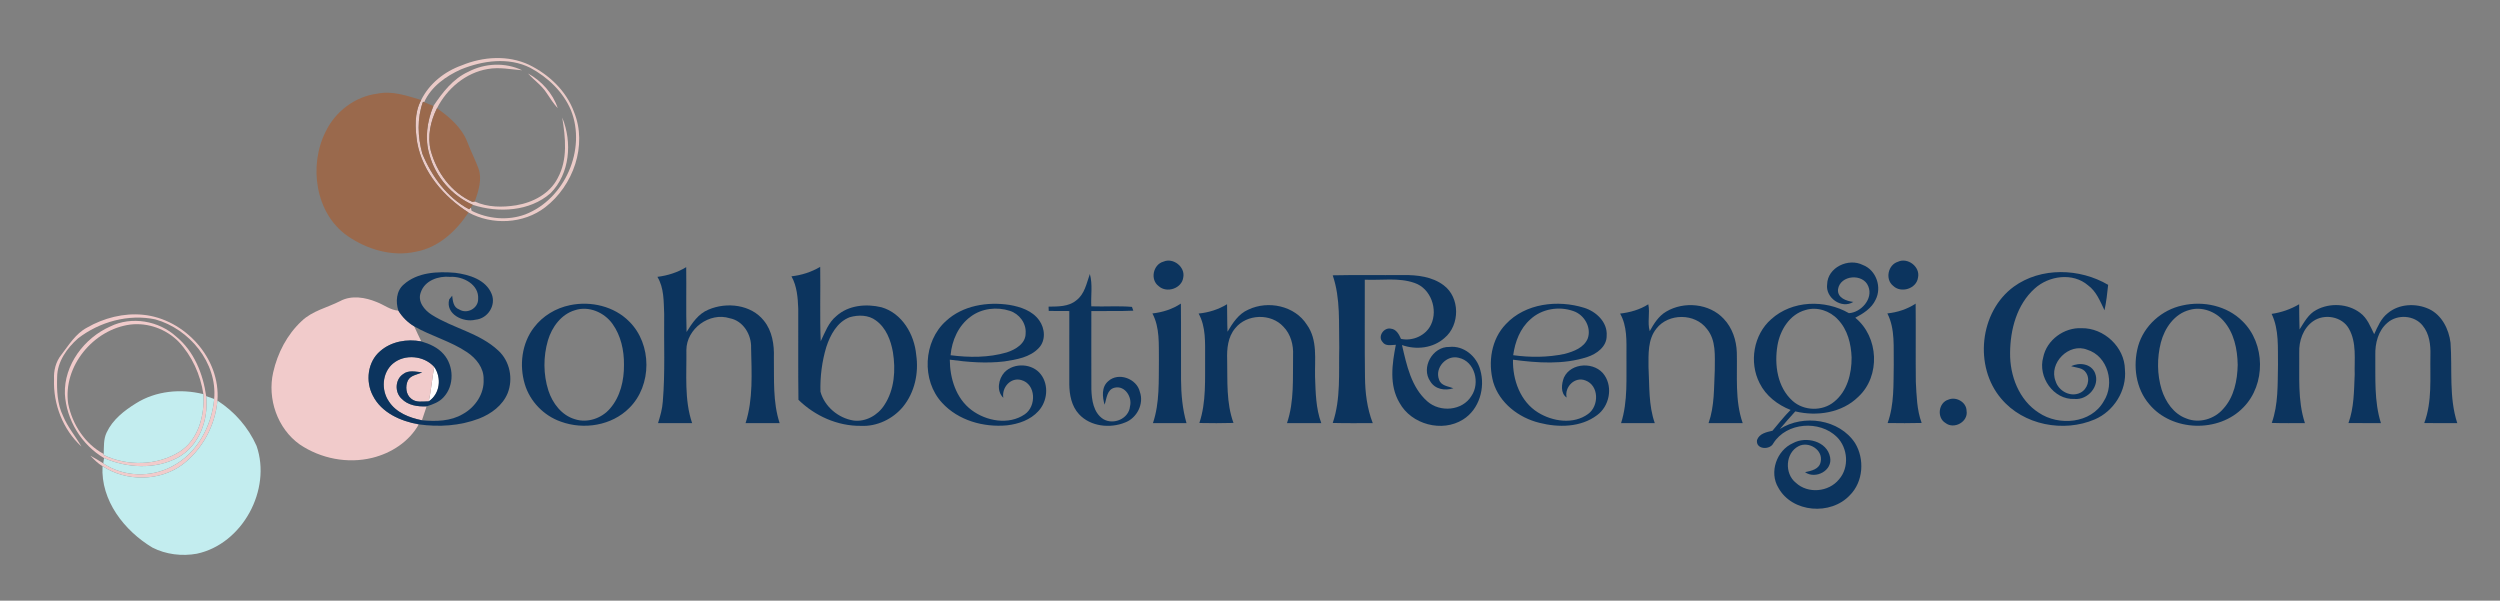 <?xml version="1.0" encoding="UTF-8" ?>
<!DOCTYPE svg PUBLIC "-//W3C//DTD SVG 1.1//EN" "http://www.w3.org/Graphics/SVG/1.1/DTD/svg11.dtd">
<svg width="1028pt" height="247pt" viewBox="0 0 1028 247" version="1.1" xmlns="http://www.w3.org/2000/svg">
<rect x="0" y="0" width="1028" height="247" fill="#808080" stroke="none"/>
<g id="#ffffffff">
<path fill="#ffffff" opacity="1.00" d=" M 176.28 165.03 C 177.38 160.38 177.62 155.58 178.57 150.89 C 181.68 155.37 180.96 161.96 176.28 165.03 Z" />
</g>
<g id="#ebcbc8ff">
<path fill="#ebcbc8" opacity="1.00" d=" M 189.91 26.86 C 198.65 23.26 208.89 22.57 217.59 26.66 C 225.73 30.66 232.84 37.33 236.01 45.98 C 241.68 59.77 235.69 76.40 224.17 85.24 C 215.26 92.10 202.41 92.67 192.63 87.36 C 182.42 80.89 173.75 70.74 171.54 58.59 C 170.70 52.78 170.27 46.46 173.19 41.12 C 176.55 34.33 182.84 29.36 189.91 26.86 M 189.57 28.52 C 183.35 31.32 177.28 35.62 174.41 42.02 L 173.94 41.83 C 171.46 48.62 171.74 56.25 173.65 63.13 C 177.46 72.45 183.85 81.26 192.88 86.05 L 193.62 85.37 L 193.91 86.66 C 200.68 90.07 208.84 90.81 216.00 88.16 C 232.20 81.90 241.24 61.47 234.77 45.31 C 231.54 37.73 225.25 31.75 218.06 27.89 C 209.12 23.40 198.52 24.90 189.57 28.52 Z" />
</g>
<g id="#eacac7ff">
<path fill="#eacac7" opacity="1.00" d=" M 192.55 29.52 C 199.34 25.96 207.74 25.55 214.70 28.90 C 210.02 28.53 205.30 27.53 200.62 28.37 C 191.53 29.87 183.79 36.42 179.69 44.52 C 177.01 49.84 175.69 56.04 177.13 61.92 C 179.57 70.91 185.56 79.13 194.22 82.99 C 194.48 82.96 194.99 82.90 195.24 82.87 C 200.54 85.30 206.55 85.31 212.21 84.42 C 219.10 83.28 226.00 79.72 229.30 73.29 C 233.53 65.60 232.53 56.62 231.18 48.32 C 235.38 58.48 234.36 71.38 226.40 79.43 C 217.80 86.99 204.95 87.62 194.44 84.25 C 185.82 80.45 179.05 72.74 176.59 63.62 C 174.56 57.02 175.62 49.84 178.23 43.56 C 181.97 38.00 186.28 32.38 192.55 29.52 Z" />
</g>
<g id="#f1cbcbff">
<path fill="#f1cbcb" opacity="1.00" d=" M 217.13 30.23 C 222.71 33.24 227.34 38.44 229.35 44.50 C 227.61 42.59 226.22 40.43 224.80 38.29 C 222.79 35.11 219.59 33.00 217.13 30.23 Z" />
<path fill="#f1cbcb" opacity="1.00" d=" M 139.84 123.82 C 144.53 121.28 150.22 122.26 154.93 124.21 C 157.91 125.34 160.53 127.52 163.81 127.74 C 165.42 130.40 167.68 132.60 170.33 134.21 C 171.26 136.29 172.25 138.34 173.24 140.39 C 167.40 139.28 160.90 140.38 156.35 144.37 C 151.14 148.77 150.21 156.78 153.31 162.66 C 156.86 169.74 164.77 173.19 172.20 174.50 C 168.24 181.61 160.87 186.35 153.08 188.26 C 142.94 190.77 131.84 188.58 123.23 182.74 C 114.06 176.23 109.86 163.95 112.34 153.10 C 114.13 145.16 118.06 137.56 124.06 132.00 C 128.44 127.80 134.56 126.50 139.84 123.82 Z" />
<path fill="#f1cbcb" opacity="1.00" d=" M 35.73 134.74 C 42.67 130.75 50.87 128.62 58.87 129.44 C 75.93 131.13 90.76 147.36 89.41 164.73 C 88.52 174.98 83.21 184.81 75.01 191.05 C 65.55 198.02 51.94 198.07 42.16 191.69 C 40.24 190.58 38.69 188.97 37.17 187.39 C 38.97 188.37 40.73 189.42 42.46 190.52 C 50.71 196.13 62.07 196.48 70.79 191.75 C 81.03 186.48 87.03 175.26 88.07 164.07 C 89.40 149.13 77.88 135.24 63.86 131.33 C 52.84 129.00 40.93 132.32 32.09 139.14 C 27.55 143.16 23.57 148.68 23.50 154.98 C 23.33 160.41 23.51 166.07 25.93 171.06 C 27.81 175.61 31.03 179.38 33.48 183.61 C 25.89 176.66 21.84 166.22 22.22 155.99 C 22.03 152.42 22.92 148.80 25.16 145.97 C 28.28 141.90 31.07 137.23 35.73 134.74 Z" />
<path fill="#f1cbcb" opacity="1.00" d=" M 45.31 134.26 C 54.10 129.92 65.34 131.87 72.50 138.45 C 79.79 144.44 83.51 153.75 84.78 162.89 C 85.85 172.54 81.97 183.29 73.16 188.15 C 63.85 193.14 52.28 192.49 42.79 188.36 C 33.53 182.94 27.28 172.68 26.68 161.97 C 26.28 150.05 34.66 138.97 45.31 134.26 M 53.65 133.45 C 38.46 135.41 25.79 150.59 28.04 166.03 C 29.73 174.52 34.94 182.51 42.64 186.68 L 42.63 187.09 C 52.37 191.78 64.47 191.49 73.73 185.83 C 81.57 180.89 84.19 170.84 83.63 162.07 C 82.44 154.12 78.96 146.36 73.43 140.49 C 68.32 135.31 60.89 132.61 53.65 133.45 Z" />
<path fill="#f1cbcb" opacity="1.00" d=" M 161.54 149.53 C 166.41 145.43 174.35 146.20 178.57 150.89 C 177.62 155.58 177.38 160.38 176.28 165.03 C 173.89 165.04 171.05 165.66 169.07 163.93 C 166.87 162.22 166.62 158.87 167.71 156.47 C 168.83 154.28 171.59 154.07 173.59 153.11 C 170.99 152.88 168.01 152.05 165.76 153.84 C 162.45 156.04 162.24 161.24 165.09 163.90 C 167.74 166.71 171.76 167.26 175.43 167.09 C 174.78 169.00 174.14 170.91 173.50 172.82 C 168.34 171.78 162.89 169.69 159.91 165.07 C 156.67 160.39 157.10 153.31 161.54 149.53 Z" />
</g>
<g id="#9a694cff">
<path fill="#9a694c" opacity="1.00" d=" M 133.98 53.98 C 137.94 45.81 146.05 39.66 155.13 38.52 C 161.29 37.21 167.36 39.39 173.19 41.12 C 170.27 46.46 170.70 52.78 171.54 58.59 C 173.75 70.74 182.42 80.89 192.63 87.36 C 187.65 95.01 180.30 101.80 171.06 103.49 C 161.28 105.68 151.05 102.62 142.95 97.06 C 129.57 87.78 126.83 67.93 133.98 53.98 Z" />
<path fill="#9a694c" opacity="1.00" d=" M 173.94 41.83 L 174.41 42.02 C 175.69 42.53 176.96 43.04 178.23 43.56 C 175.62 49.84 174.56 57.02 176.59 63.62 C 179.05 72.74 185.82 80.45 194.44 84.25 L 193.62 85.37 L 192.88 86.05 C 183.85 81.26 177.46 72.45 173.65 63.13 C 171.74 56.25 171.46 48.62 173.94 41.83 Z" />
<path fill="#9a694c" opacity="1.00" d=" M 177.13 61.92 C 175.69 56.04 177.01 49.84 179.69 44.52 C 184.89 48.14 190.00 52.57 192.28 58.67 C 193.62 62.24 195.40 65.63 196.72 69.20 C 198.38 73.74 196.73 78.53 195.24 82.87 C 194.99 82.90 194.48 82.96 194.22 82.99 C 185.56 79.13 179.57 70.91 177.13 61.92 Z" />
</g>
<g id="#0c345eff">
<path fill="#0c345e" opacity="1.00" d=" M 478.45 107.57 C 482.39 105.86 487.40 109.72 486.57 114.01 C 486.05 118.60 479.77 120.70 476.43 117.64 C 472.82 114.97 474.17 108.70 478.45 107.57 Z" />
<path fill="#0c345e" opacity="1.00" d=" M 780.41 107.65 C 784.38 105.73 789.65 109.66 788.70 114.08 C 788.13 118.73 781.66 120.74 778.40 117.48 C 775.09 114.78 776.37 108.88 780.41 107.65 Z" />
<path fill="#0c345e" opacity="1.00" d=" M 751.32 116.95 C 751.45 109.97 760.10 105.94 766.00 108.96 C 771.50 111.03 773.91 118.10 771.25 123.24 C 769.61 126.78 766.20 128.91 762.88 130.66 C 772.56 138.49 773.34 154.67 764.14 163.16 C 757.45 169.77 747.12 171.33 738.23 169.16 C 736.08 171.55 733.92 173.93 731.88 176.41 C 741.53 170.22 756.36 172.34 762.79 182.18 C 766.80 188.73 766.21 198.10 760.67 203.62 C 752.86 212.03 736.93 210.87 731.27 200.57 C 727.38 194.21 730.55 185.19 737.27 182.22 C 742.61 179.26 751.29 181.39 752.53 187.98 C 753.68 193.49 746.56 197.22 742.23 194.16 C 744.76 193.62 748.10 192.98 748.65 189.93 C 749.79 185.03 743.78 181.30 739.59 183.46 C 734.09 186.26 733.73 194.79 738.45 198.51 C 743.40 203.14 751.96 202.35 756.19 197.13 C 760.49 192.25 759.88 184.22 755.34 179.69 C 748.23 172.69 734.62 173.63 729.21 182.27 C 727.78 185.18 721.85 184.86 722.49 180.93 C 723.43 178.25 726.42 177.68 728.84 177.12 C 731.26 174.22 733.62 171.26 736.28 168.57 C 730.95 166.46 726.12 162.76 723.55 157.55 C 719.16 149.01 721.03 137.62 728.33 131.25 C 736.94 123.47 750.43 123.10 760.27 128.77 C 765.17 128.52 770.39 122.90 768.24 117.74 C 766.12 112.29 756.66 113.03 755.79 118.98 C 755.47 122.54 759.25 123.78 762.08 124.15 C 757.26 127.19 750.56 122.42 751.32 116.95 M 742.43 127.48 C 735.90 129.25 731.95 135.73 730.89 142.07 C 729.56 150.01 730.84 159.26 737.14 164.87 C 741.78 169.01 749.39 169.20 754.19 165.21 C 759.59 160.90 761.42 153.64 761.38 147.01 C 761.18 141.42 759.74 135.52 755.75 131.39 C 752.47 127.79 747.14 126.03 742.43 127.48 Z" />
<path fill="#0c345e" opacity="1.00" d=" M 270.32 113.84 C 274.51 113.33 278.55 112.05 282.17 109.85 C 282.30 118.74 282.04 127.63 282.32 136.51 C 284.61 132.85 287.14 129.01 291.32 127.32 C 298.78 124.10 308.86 125.20 314.12 131.88 C 317.54 136.08 318.39 141.73 318.22 146.99 C 318.37 156.02 317.73 165.29 320.59 174.00 C 315.92 174.00 311.25 174.00 306.58 174.00 C 309.75 164.03 309.06 153.35 308.85 143.04 C 309.05 137.65 305.61 131.89 300.06 130.86 C 291.72 128.23 282.28 135.21 282.24 143.92 C 282.38 153.95 281.34 164.33 284.60 174.00 C 279.92 174.00 275.25 174.00 270.58 174.00 C 271.49 171.11 272.34 168.18 272.54 165.14 C 273.55 153.14 272.95 141.09 273.11 129.06 C 272.89 123.91 273.09 118.41 270.32 113.84 Z" />
<path fill="#0c345e" opacity="1.00" d=" M 325.45 113.62 C 329.63 113.16 333.64 111.86 337.27 109.73 C 337.44 119.93 337.06 130.14 337.48 140.33 C 339.25 136.67 340.66 132.60 343.94 129.94 C 348.90 125.46 356.23 124.84 362.49 126.35 C 370.96 128.82 375.98 137.50 376.74 145.88 C 377.86 153.35 376.13 161.38 371.29 167.29 C 367.09 172.32 360.57 175.45 353.97 175.11 C 344.39 175.21 335.12 171.05 328.32 164.40 C 328.14 151.94 328.31 139.47 328.24 127.01 C 328.07 122.43 327.73 117.70 325.45 113.62 M 349.38 130.45 C 344.21 132.43 341.42 137.72 339.78 142.68 C 337.99 148.61 337.20 154.86 337.37 161.05 C 339.04 167.18 344.70 171.91 350.93 172.92 C 355.97 173.60 361.00 170.73 363.66 166.53 C 367.84 160.18 368.34 152.13 367.17 144.81 C 366.30 139.92 364.36 134.77 360.18 131.78 C 357.14 129.45 352.91 129.42 349.38 130.45 Z" />
<path fill="#0c345e" opacity="1.00" d=" M 165.97 117.02 C 171.66 111.90 179.95 111.56 187.19 112.18 C 192.96 112.93 199.82 114.99 202.18 120.91 C 204.08 125.65 200.49 131.04 195.50 131.47 C 190.47 132.73 183.10 129.16 184.71 123.12 C 185.01 122.74 185.62 121.98 185.93 121.60 C 186.21 123.72 186.39 126.38 188.79 127.23 C 191.99 129.31 196.66 126.84 196.61 122.98 C 197.06 116.92 190.32 113.51 185.04 113.85 C 180.33 113.39 174.68 115.32 173.04 120.18 C 171.56 123.97 174.53 127.57 177.57 129.46 C 186.33 134.99 197.19 136.92 204.90 144.15 C 209.65 148.48 211.10 155.75 208.75 161.68 C 206.67 166.74 201.96 170.19 197.00 172.12 C 189.15 175.13 180.48 175.67 172.20 174.50 C 164.77 173.19 156.86 169.74 153.31 162.66 C 150.21 156.78 151.14 148.77 156.35 144.37 C 160.90 140.38 167.40 139.28 173.24 140.39 C 176.64 141.39 180.06 142.89 182.42 145.63 C 186.70 150.47 186.87 158.59 182.39 163.36 C 180.57 165.37 177.95 166.32 175.43 167.09 C 171.76 167.26 167.74 166.71 165.09 163.90 C 162.24 161.24 162.45 156.04 165.76 153.84 C 168.01 152.05 170.99 152.88 173.59 153.11 C 171.59 154.07 168.83 154.28 167.71 156.47 C 166.62 158.87 166.87 162.22 169.07 163.93 C 171.05 165.66 173.89 165.04 176.28 165.03 C 180.96 161.96 181.68 155.37 178.57 150.89 C 174.35 146.20 166.41 145.43 161.54 149.53 C 157.10 153.31 156.67 160.39 159.91 165.07 C 162.89 169.69 168.34 171.78 173.50 172.82 C 179.19 173.35 185.28 173.26 190.34 170.25 C 195.43 167.45 199.18 161.90 198.86 155.97 C 199.00 151.30 195.79 147.34 192.11 144.86 C 185.37 140.30 177.35 138.23 170.33 134.21 C 167.68 132.60 165.42 130.40 163.81 127.74 C 162.65 124.13 162.93 119.65 165.97 117.02 Z" />
<path fill="#0c345e" opacity="1.00" d=" M 828.05 117.89 C 839.24 109.76 855.19 110.26 866.87 117.13 C 866.52 120.64 866.11 124.14 865.37 127.58 C 863.57 123.90 862.04 119.83 858.60 117.32 C 852.34 111.96 842.51 113.34 836.66 118.65 C 829.31 125.23 826.61 135.53 826.55 145.09 C 826.41 154.45 830.19 164.50 838.33 169.70 C 846.57 175.28 859.87 174.21 865.06 164.99 C 869.74 157.79 866.83 146.40 858.23 143.79 C 850.78 140.82 842.28 149.32 845.27 156.76 C 846.51 160.86 851.51 163.51 855.47 161.48 C 858.37 160.04 859.64 156.00 857.79 153.28 C 856.51 151.16 853.74 151.22 851.66 150.59 C 855.03 148.89 859.89 149.54 861.47 153.37 C 863.62 158.73 858.52 164.57 853.02 164.05 C 844.38 164.45 837.88 154.98 840.17 146.92 C 841.60 139.78 848.78 134.58 855.98 134.95 C 865.14 134.81 873.66 142.72 873.77 151.96 C 874.58 160.56 869.24 169.08 861.36 172.46 C 848.53 177.95 832.02 174.81 822.92 163.95 C 811.61 150.74 813.96 128.22 828.05 117.89 Z" />
<path fill="#0c345e" opacity="1.00" d=" M 442.57 123.51 C 446.03 120.93 446.78 116.49 448.15 112.68 C 449.37 116.99 448.51 121.54 448.74 125.96 C 454.31 126.17 459.91 125.71 465.46 126.19 C 465.60 126.58 465.88 127.36 466.02 127.75 C 460.27 128.02 454.51 127.82 448.76 127.90 C 448.77 138.60 448.72 149.31 448.77 160.02 C 448.90 164.42 449.60 169.69 453.63 172.31 C 457.86 174.88 464.21 172.18 464.66 167.08 C 465.64 163.30 462.57 158.39 458.33 159.42 C 455.13 160.18 455.07 163.90 454.21 166.41 C 453.28 163.21 452.87 159.10 455.73 156.72 C 459.91 152.90 467.43 155.72 468.69 161.07 C 470.50 166.05 467.52 171.89 462.64 173.73 C 456.46 176.26 448.37 175.40 443.70 170.33 C 440.61 167.02 439.73 162.33 439.69 157.95 C 439.69 147.93 439.70 137.92 439.70 127.90 C 436.88 127.89 434.05 127.88 431.24 127.86 C 431.22 127.42 431.18 126.53 431.17 126.09 C 435.06 126.02 439.38 126.17 442.57 123.51 Z" />
<path fill="#0c345e" opacity="1.00" d=" M 548.01 113.21 C 557.66 112.99 567.33 113.19 576.99 113.10 C 582.72 113.04 588.92 113.73 593.63 117.30 C 600.41 122.31 600.40 133.66 593.98 138.98 C 589.27 143.19 582.34 143.96 576.50 141.89 C 578.41 150.11 580.29 159.25 586.95 165.07 C 592.16 169.65 601.30 168.96 605.05 162.83 C 608.67 157.58 606.54 148.60 599.84 147.13 C 594.84 145.78 589.84 151.24 591.74 156.10 C 592.54 158.68 595.52 158.83 597.64 159.64 C 594.25 160.77 590.13 160.12 588.17 156.88 C 584.15 151.20 589.08 142.44 595.98 142.66 C 601.88 142.00 607.25 146.54 608.68 152.10 C 610.83 159.45 608.29 168.37 601.59 172.51 C 592.99 177.94 580.34 174.53 575.48 165.63 C 571.16 158.39 572.43 149.61 573.97 141.77 C 572.12 141.84 569.74 142.48 568.51 140.64 C 566.38 138.33 569.06 134.54 571.91 135.14 C 574.16 135.37 575.28 137.48 576.08 139.35 C 580.88 140.39 586.36 137.98 588.45 133.45 C 591.38 127.25 588.36 118.59 581.65 116.34 C 575.09 114.04 567.99 115.34 561.20 115.01 C 561.25 128.34 561.10 141.67 561.28 155.01 C 561.34 161.45 562.14 167.94 564.48 173.99 C 558.99 173.99 553.50 174.07 548.02 173.92 C 551.39 163.98 550.45 153.32 550.70 143.01 C 550.46 133.06 551.29 122.78 548.01 113.21 Z" />
<path fill="#0c345e" opacity="1.00" d=" M 234.41 125.48 C 242.94 123.70 252.52 125.91 258.73 132.20 C 268.16 141.50 268.18 158.50 258.73 167.79 C 251.55 175.01 240.03 176.83 230.62 173.38 C 223.63 170.95 217.93 165.09 215.80 157.98 C 213.46 150.17 214.55 141.11 219.63 134.58 C 223.23 129.86 228.61 126.66 234.41 125.48 M 236.41 127.56 C 230.73 129.24 226.93 134.52 225.30 139.99 C 223.36 146.67 223.38 153.96 225.50 160.60 C 227.20 165.83 230.97 170.81 236.44 172.39 C 241.56 174.05 247.41 172.02 250.84 168.00 C 255.12 163.09 256.64 156.36 256.58 149.99 C 256.64 144.09 255.32 137.99 251.83 133.14 C 248.44 128.43 242.08 125.68 236.41 127.56 Z" />
<path fill="#0c345e" opacity="1.00" d=" M 389.00 131.99 C 395.91 125.59 406.01 124.01 415.05 125.37 C 419.61 126.14 424.49 127.76 427.29 131.69 C 429.71 134.97 430.12 140.05 427.13 143.11 C 423.53 146.96 418.00 147.84 413.04 148.61 C 405.56 149.51 398.00 148.91 390.56 147.90 C 390.60 155.58 393.09 163.77 399.44 168.57 C 405.53 173.17 414.79 174.90 421.38 170.36 C 426.21 167.11 426.08 157.93 419.93 156.27 C 415.56 155.05 411.84 159.34 412.57 163.58 C 409.64 160.79 410.53 155.82 413.06 153.07 C 417.02 149.00 424.57 149.40 428.01 153.96 C 431.38 158.38 430.70 165.04 426.99 169.05 C 423.71 172.68 418.84 174.34 414.11 174.90 C 404.48 175.80 394.07 172.92 387.40 165.65 C 378.83 156.44 379.64 140.36 389.00 131.99 M 399.14 130.20 C 394.11 133.85 391.40 139.98 390.88 146.07 C 398.53 147.05 406.49 147.10 413.95 144.92 C 417.50 143.79 421.79 141.30 421.74 137.06 C 422.06 132.91 419.12 129.03 415.22 127.81 C 409.90 126.08 403.66 126.79 399.14 130.20 Z" />
<path fill="#0c345e" opacity="1.00" d=" M 473.87 128.89 C 478.03 128.42 482.07 127.16 485.58 124.83 C 485.70 135.23 485.58 145.63 485.64 156.03 C 485.69 162.07 486.20 168.16 487.89 173.99 C 483.29 174.01 478.69 174.01 474.09 173.99 C 476.90 165.64 476.43 156.71 476.54 148.04 C 476.44 141.61 476.99 134.76 473.87 128.89 Z" />
<path fill="#0c345e" opacity="1.00" d=" M 492.87 128.93 C 497.01 128.52 501.00 127.26 504.57 125.10 C 504.65 128.87 504.58 132.63 504.76 136.40 C 506.89 132.82 509.29 129.03 513.30 127.32 C 521.44 123.43 532.46 125.71 537.41 133.56 C 541.89 139.80 540.57 147.80 540.75 154.99 C 540.99 161.37 541.06 167.91 543.31 173.98 C 538.61 174.01 533.91 174.01 529.21 173.99 C 532.26 165.01 531.55 155.39 531.71 146.06 C 531.91 141.84 530.76 137.41 527.73 134.33 C 522.62 128.73 512.66 129.05 507.92 134.97 C 504.88 138.55 504.45 143.46 504.61 147.96 C 504.78 156.63 504.19 165.63 507.21 173.91 C 502.53 174.05 497.86 174.03 493.18 173.94 C 496.07 165.26 495.45 155.98 495.54 146.98 C 495.52 140.91 495.92 134.43 492.87 128.93 Z" />
<path fill="#0c345e" opacity="1.00" d=" M 619.25 133.24 C 627.28 124.68 640.59 123.21 651.39 126.56 C 656.34 128.07 661.07 132.49 660.66 138.04 C 660.74 142.54 656.54 145.56 652.66 146.81 C 642.82 150.01 632.24 149.24 622.14 147.91 C 621.96 156.16 625.12 165.07 632.39 169.59 C 638.42 173.35 647.03 174.64 653.05 170.21 C 657.57 166.94 657.57 158.49 651.93 156.44 C 647.59 154.72 643.22 159.08 644.20 163.47 C 641.57 161.69 642.11 157.80 643.09 155.25 C 646.03 148.92 656.04 148.65 659.79 154.33 C 663.29 159.49 661.69 167.11 656.70 170.73 C 650.00 175.78 640.82 175.87 632.99 173.86 C 624.50 171.78 616.59 165.73 614.02 157.14 C 611.79 148.99 613.20 139.46 619.25 133.24 M 629.30 131.31 C 625.05 135.03 622.97 140.57 622.23 146.06 C 629.25 147.02 636.45 146.99 643.39 145.52 C 647.07 144.54 651.36 142.97 652.90 139.14 C 654.46 134.61 651.45 129.42 647.01 127.93 C 641.10 125.80 633.95 126.96 629.30 131.31 Z" />
<path fill="#0c345e" opacity="1.00" d=" M 776.08 128.88 C 780.22 128.43 784.22 127.16 787.71 124.85 C 787.83 135.57 787.67 146.29 787.79 157.01 C 788.11 162.69 788.18 168.51 790.19 173.92 C 785.52 174.05 780.85 174.02 776.19 173.95 C 778.97 166.29 778.55 158.01 778.71 149.99 C 778.54 142.92 779.40 135.41 776.08 128.88 Z" />
<path fill="#0c345e" opacity="1.00" d=" M 897.49 125.58 C 906.04 123.65 915.74 125.74 922.05 132.03 C 931.57 141.20 931.76 158.11 922.49 167.51 C 912.36 178.07 893.13 177.51 883.77 166.21 C 878.20 159.73 876.99 150.38 879.20 142.31 C 881.59 133.89 888.96 127.34 897.49 125.58 M 900.36 127.43 C 894.13 129.04 890.10 134.88 888.55 140.83 C 886.94 147.14 886.97 153.93 888.86 160.18 C 890.47 165.24 893.82 170.22 899.02 172.07 C 904.24 174.22 910.57 172.35 914.19 168.12 C 918.66 163.27 920.02 156.40 920.14 150.00 C 920.03 143.59 918.65 136.77 914.25 131.86 C 910.88 128.03 905.36 125.99 900.36 127.43 Z" />
<path fill="#0c345e" opacity="1.00" d=" M 666.19 128.95 C 670.27 128.46 674.29 127.36 677.78 125.12 C 678.56 128.78 677.32 132.59 678.37 136.17 C 680.08 133.10 682.00 129.97 685.12 128.14 C 692.45 123.77 702.94 124.74 708.83 131.13 C 712.34 134.82 714.01 139.91 714.18 144.93 C 714.44 154.63 713.34 164.65 716.60 173.99 C 711.92 174.00 707.24 174.01 702.56 173.99 C 705.05 166.94 704.75 159.40 705.12 152.04 C 705.10 146.36 705.76 139.90 701.85 135.22 C 696.98 128.73 686.05 128.72 681.11 135.12 C 677.53 139.59 677.86 145.64 677.87 151.03 C 678.30 158.72 677.84 166.61 680.45 173.99 C 675.82 174.01 671.20 174.00 666.58 174.00 C 669.46 164.95 668.68 155.35 668.80 146.01 C 668.80 140.26 669.14 134.13 666.19 128.95 Z" />
<path fill="#0c345e" opacity="1.00" d=" M 934.09 129.07 C 938.09 128.49 941.92 127.16 945.41 125.11 C 945.47 128.57 945.43 132.03 945.57 135.48 C 947.48 132.52 949.20 129.15 952.47 127.45 C 958.01 124.44 965.43 124.80 970.49 128.64 C 973.41 130.78 974.71 134.28 976.26 137.42 C 977.70 134.32 979.05 130.96 981.84 128.79 C 986.49 124.88 993.45 124.58 998.84 127.08 C 1004.11 129.58 1006.98 135.37 1007.66 140.95 C 1008.44 151.94 1006.95 163.34 1010.43 173.99 C 1005.90 174.00 1001.37 174.03 996.85 173.95 C 1000.19 165.04 999.18 155.34 999.39 146.03 C 999.51 141.81 998.97 137.23 996.19 133.87 C 992.78 129.57 985.78 129.13 981.71 132.73 C 977.88 135.96 976.60 141.24 976.73 146.06 C 976.83 155.39 976.19 164.96 979.04 173.99 C 974.58 174.01 970.13 174.01 965.68 173.97 C 968.00 167.59 967.96 160.71 968.25 154.01 C 968.08 147.73 969.12 140.94 965.90 135.21 C 963.08 130.09 955.74 128.84 951.08 132.13 C 947.05 135.00 945.26 140.21 945.45 145.02 C 945.60 154.69 944.72 164.64 947.78 173.98 C 943.23 174.00 938.68 174.06 934.15 173.91 C 936.88 166.26 936.54 158.01 936.71 150.01 C 936.58 142.99 937.23 135.58 934.09 129.07 Z" />
<path fill="#0c345e" opacity="1.00" d=" M 801.17 164.33 C 804.34 162.95 808.61 165.35 808.65 168.92 C 809.44 173.43 803.48 176.71 799.97 173.92 C 796.32 171.75 797.09 165.54 801.17 164.33 Z" />
</g>
<g id="#c3edefff">
<path fill="#c3edef" opacity="1.00" d=" M 55.93 165.84 C 64.09 160.70 74.38 159.76 83.63 162.07 C 84.19 170.84 81.57 180.89 73.73 185.83 C 64.47 191.49 52.37 191.78 42.63 187.09 L 42.64 186.68 C 42.77 183.72 42.52 180.58 43.85 177.84 C 46.32 172.55 51.09 168.83 55.93 165.84 Z" />
<path fill="#c3edef" opacity="1.00" d=" M 84.78 162.89 C 85.88 163.28 86.98 163.67 88.07 164.07 C 87.03 175.26 81.03 186.48 70.79 191.75 C 62.07 196.48 50.71 196.13 42.46 190.52 L 42.79 188.36 C 52.28 192.49 63.85 193.14 73.16 188.15 C 81.97 183.29 85.85 172.54 84.78 162.89 Z" />
<path fill="#c3edef" opacity="1.00" d=" M 75.01 191.05 C 83.21 184.81 88.52 174.98 89.41 164.73 C 96.42 169.22 102.13 175.75 105.50 183.36 C 111.74 201.35 99.73 223.69 80.93 227.69 C 74.82 228.79 68.25 228.01 62.70 225.18 C 51.11 218.25 41.37 205.78 42.16 191.69 C 51.94 198.07 65.55 198.02 75.01 191.05 Z" />
</g>
</svg>
